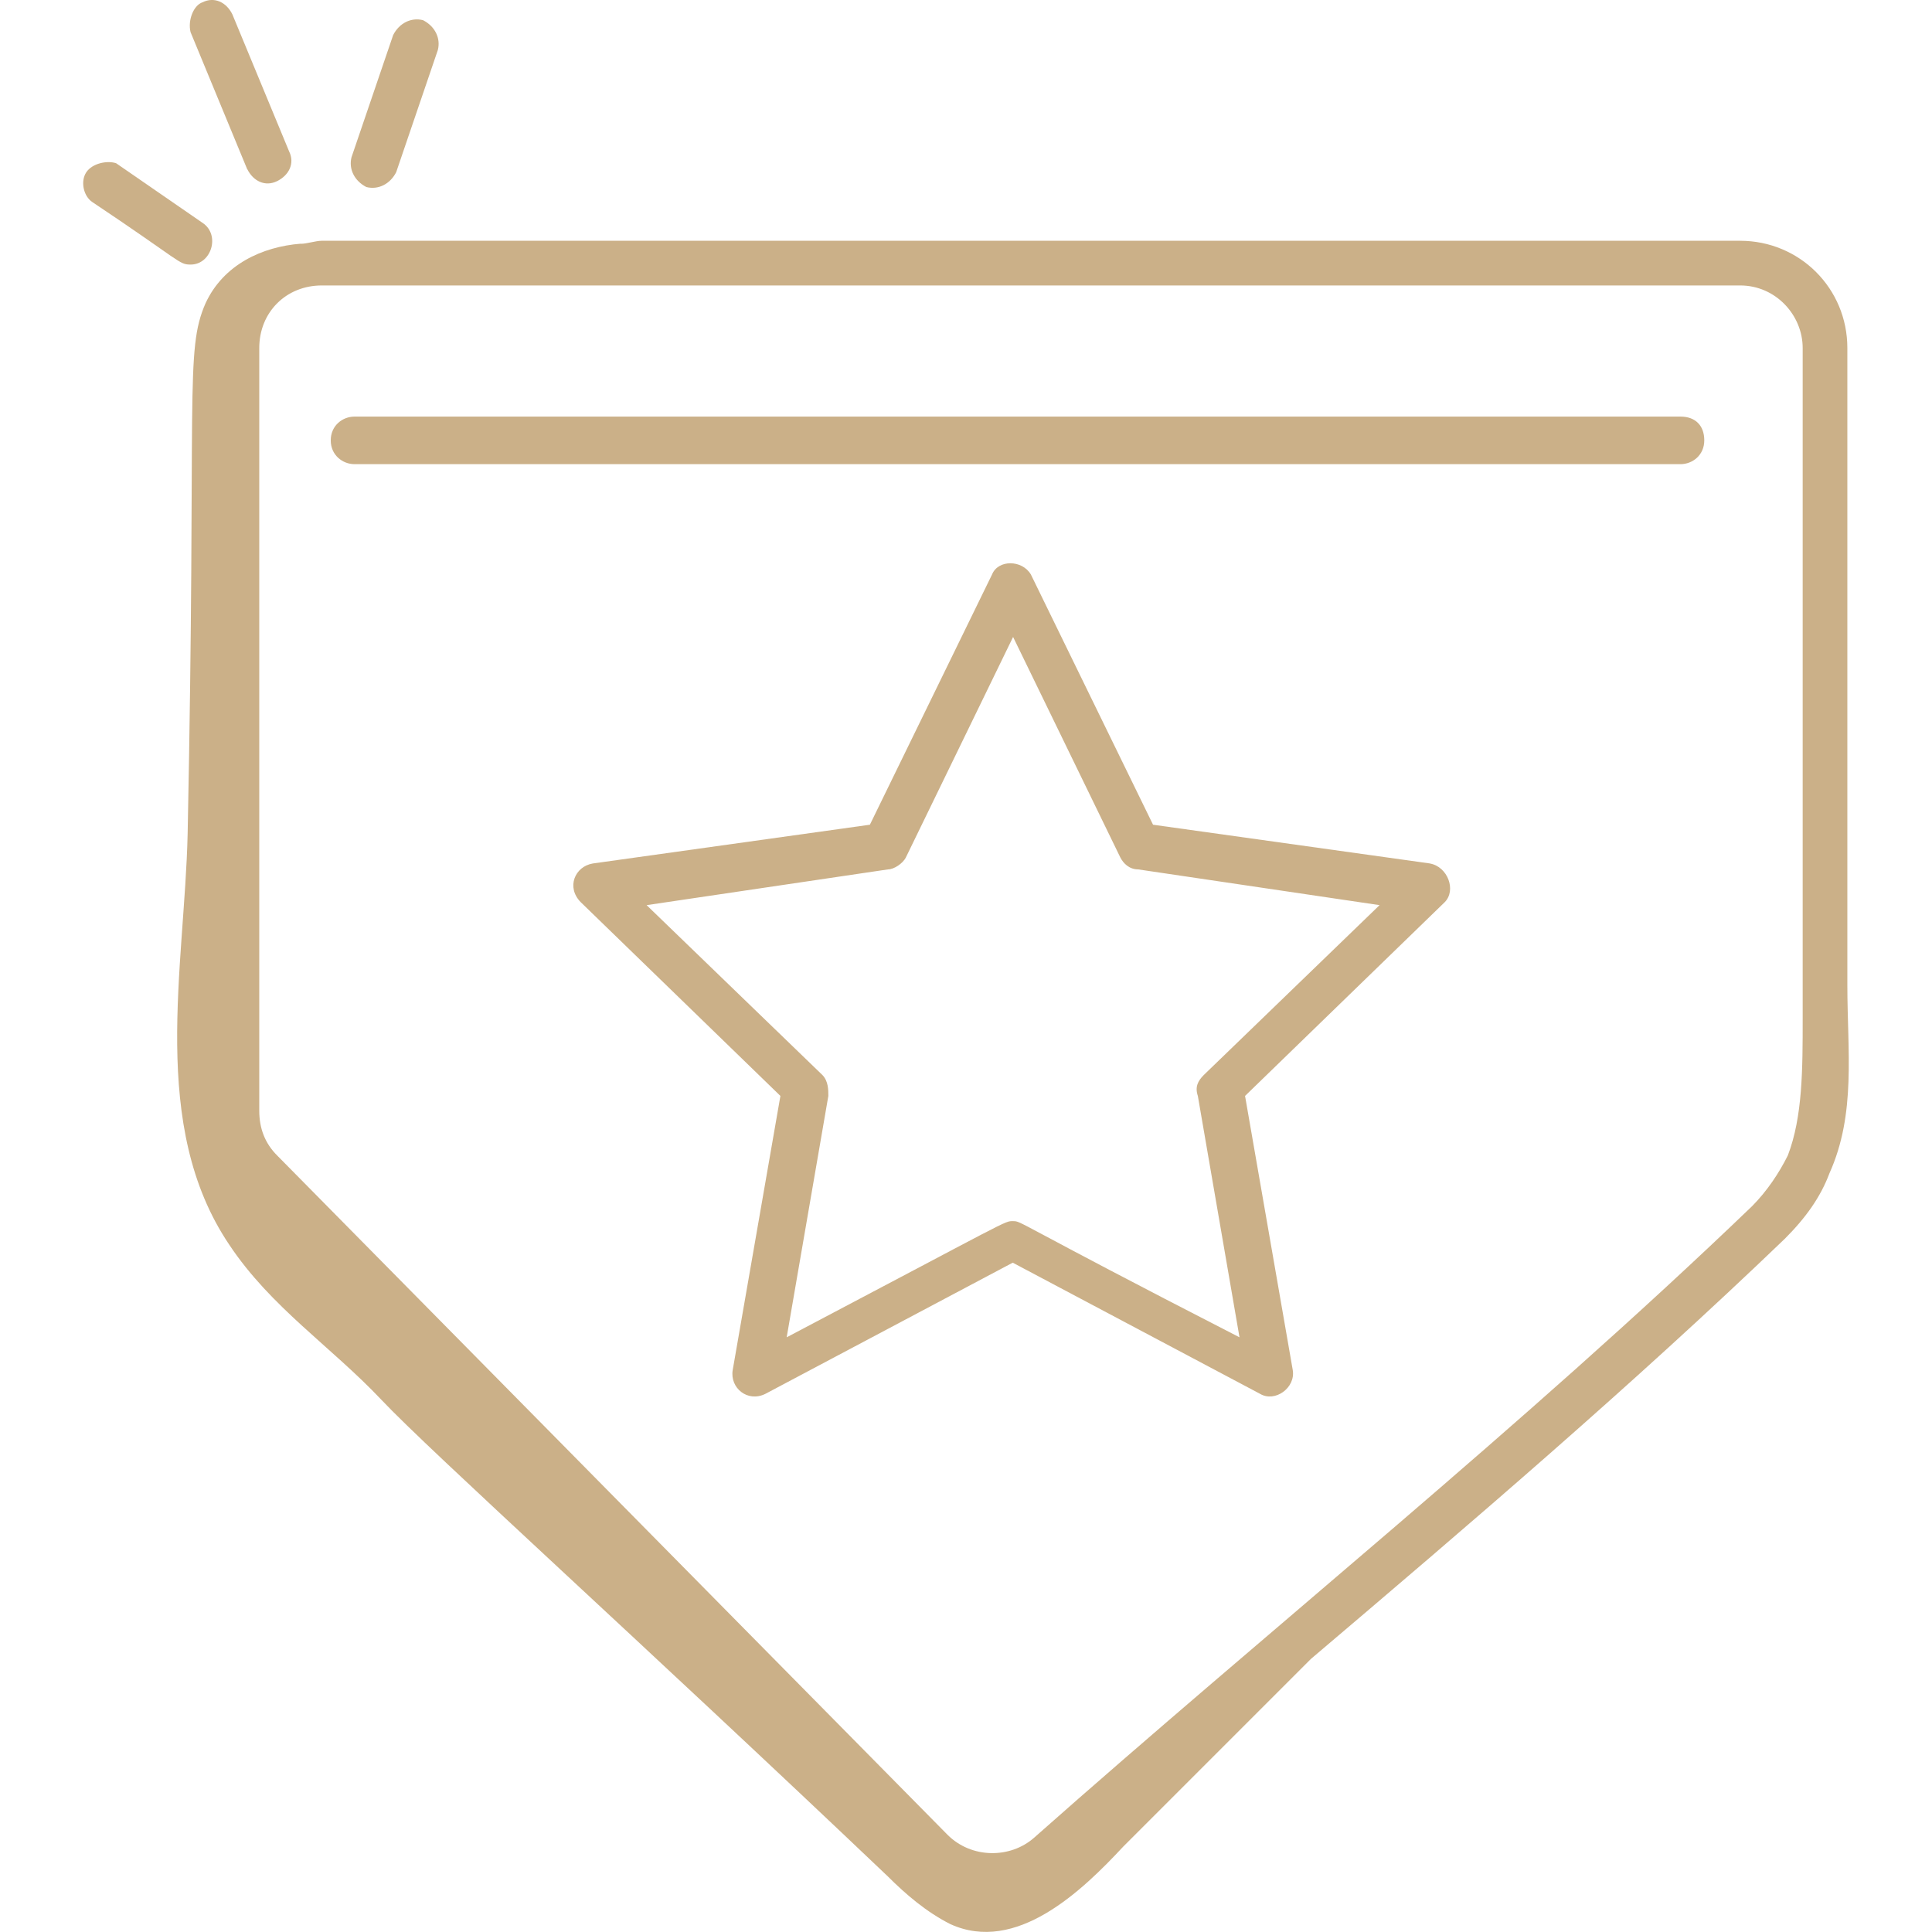 <?xml version="1.0" encoding="UTF-8"?>
<svg xmlns="http://www.w3.org/2000/svg" width="160" height="160" viewBox="0 0 160 160" fill="none">
  <g clip-path="url(#clip0_5189_6532)">
    <path d="M24.921 20.18C21.71 20.43 18.5 21.91 17.02 25.12C15.29 29.07 16.28 32.52 15.54 69.04C15.29 80.14 12.331 93.22 18.991 103.09C22.441 108.27 27.381 111.48 31.581 115.92C35.531 120.12 53.3 136.15 73.531 155.4C75.01 156.88 76.74 158.36 78.71 159.35C84.141 161.82 89.57 156.64 93.02 152.93C98.201 147.75 103.38 142.57 108.57 137.38C121.65 126.28 135.22 114.68 147.81 102.59C149.54 100.86 150.77 99.14 151.51 97.16C153.73 92.22 152.99 87.04 152.99 81.61V28.82C152.99 23.88 149.04 19.94 144.11 19.94H26.64C26.151 19.94 25.41 20.19 24.91 20.19L24.921 20.18ZM149.29 28.82V84.34C149.29 88.54 149.29 92.48 148.06 95.69C147.32 97.17 146.33 98.65 145.1 99.89C126.1 118.15 105.12 134.93 85.63 152.2C83.66 153.93 80.451 153.93 78.471 151.95L22.951 95.69C21.96 94.7 21.471 93.47 21.471 91.99V28.82C21.471 25.86 23.691 23.64 26.651 23.64H144.11C147.07 23.64 149.29 26.11 149.29 28.82Z" fill="#CBB088"></path>
    <path d="M29.361 38.44H139.171C140.161 38.44 141.141 37.7 141.141 36.47C141.141 35.24 140.401 34.5 139.171 34.5H29.361C28.371 34.5 27.391 35.24 27.391 36.47C27.391 37.7 28.381 38.44 29.361 38.44Z" fill="#CBB088"></path>
    <path d="M118.44 71.51L95.49 68.3L85.37 47.57C84.63 46.34 82.66 46.34 82.16 47.57L72.04 68.3L49.09 71.51C47.61 71.76 46.87 73.48 48.1 74.72L64.63 90.76L60.68 113.46C60.43 114.94 61.91 116.17 63.39 115.43L83.87 104.57L104.35 115.43C105.58 116.17 107.31 114.94 107.06 113.46L103.11 90.76L119.64 74.72C120.63 73.73 119.89 71.76 118.41 71.51H118.44ZM99.69 89.03C99.2 89.52 98.95 90.02 99.2 90.76L102.65 110.75C83.9 101.13 84.64 101.13 83.9 101.13C83.16 101.13 83.9 100.88 65.15 110.75L68.6 90.76C68.6 90.27 68.6 89.53 68.11 89.03L53.55 74.96L73.54 72C74.03 72 74.77 71.51 75.02 71.01L83.9 52.75L92.78 71.01C93.03 71.5 93.52 72 94.26 72L114.25 74.96L99.69 89.03Z" fill="#CBB088"></path>
    <path d="M15.79 21.91C17.52 21.91 18.26 19.44 16.78 18.46L9.62 13.52C8.88 13.27 7.65 13.52 7.15 14.26C6.65 15 6.9 16.23 7.64 16.73C15.04 21.67 14.8 21.91 15.78 21.91H15.79Z" fill="#CBB088"></path>
    <path d="M20.48 14.01C20.97 15 21.96 15.49 22.95 15C23.94 14.51 24.43 13.52 23.94 12.53L19.24 1.18C18.75 0.19 17.76 -0.3 16.77 0.19C16.03 0.44 15.54 1.67 15.78 2.66L20.47 14.01H20.48Z" fill="#CBB088"></path>
    <path d="M32.811 14.26L36.261 4.14C36.511 3.15 36.011 2.17 35.031 1.67C34.041 1.42 33.061 1.92 32.561 2.9L29.111 13.02C28.861 14.01 29.361 14.99 30.341 15.49C31.331 15.74 32.311 15.24 32.811 14.26Z" fill="#CBB088"></path>
  </g>
  <defs>
    <clipPath id="clip0_5189_6532">
      <rect width="160" height="160" fill="white"></rect>
    </clipPath>
  </defs>
</svg>
